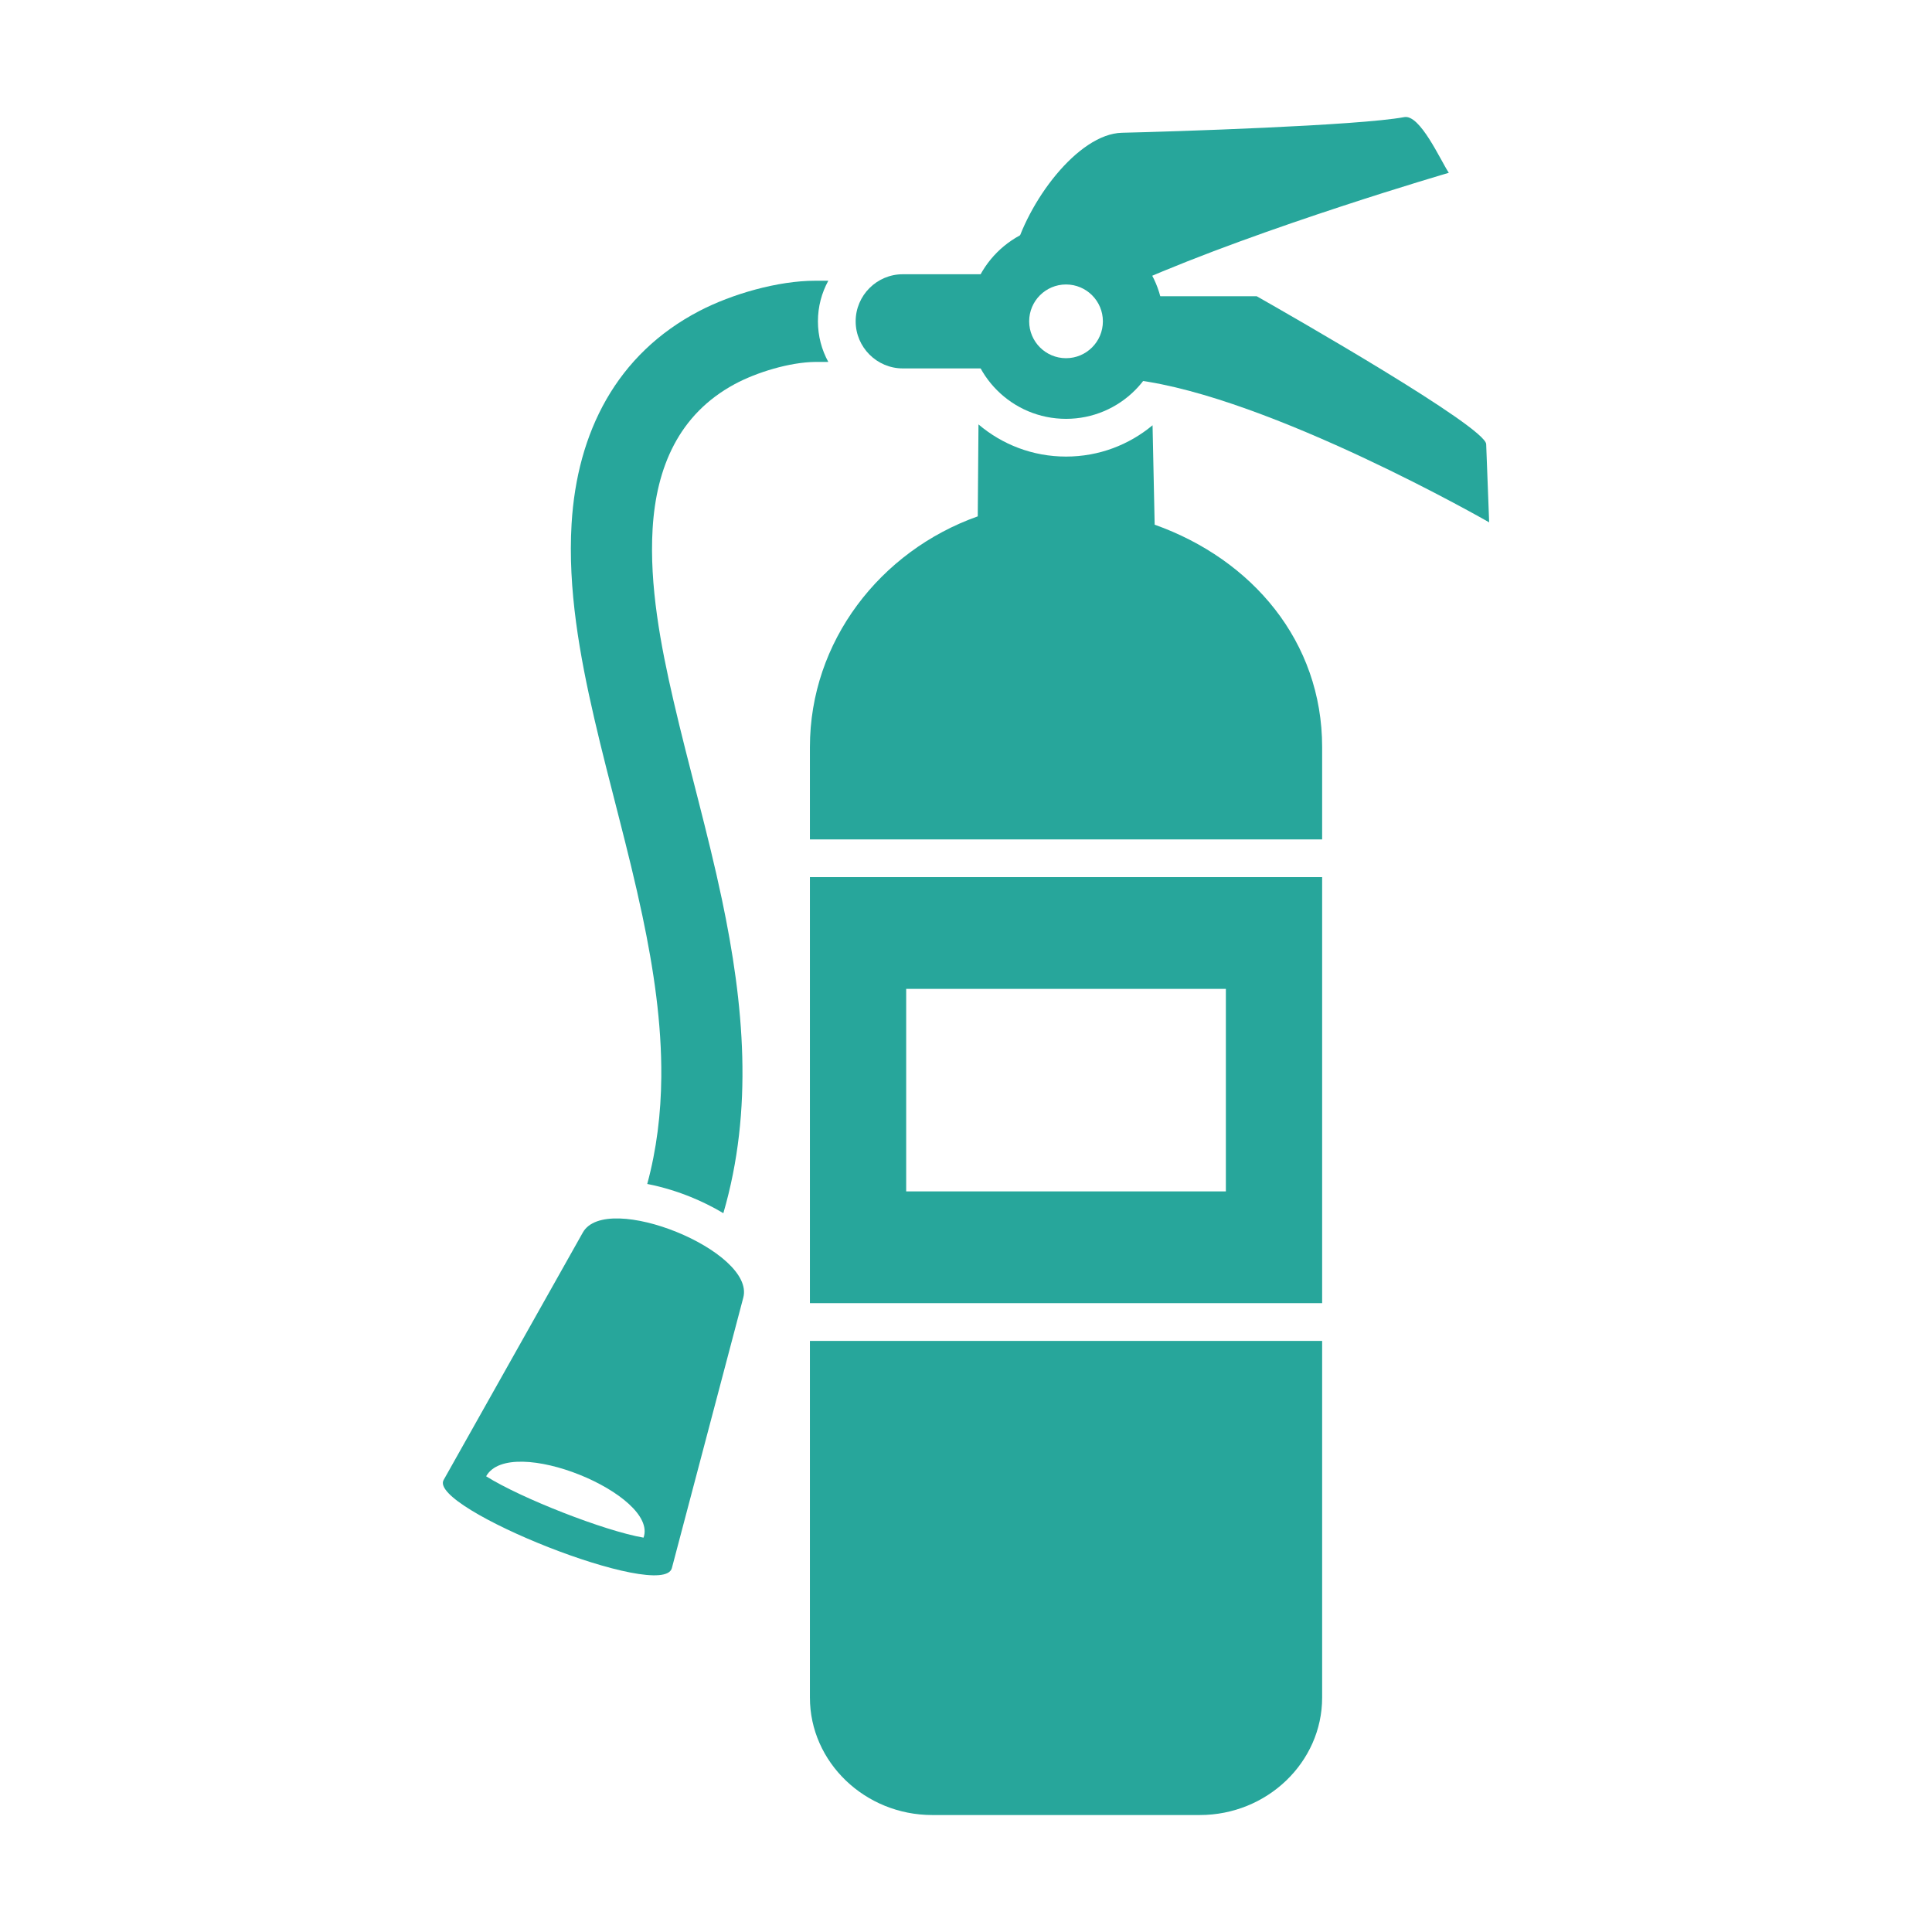 <svg xmlns="http://www.w3.org/2000/svg" width="204" height="204" viewBox="0 0 204 204" fill="none"><path fill-rule="evenodd" clip-rule="evenodd" d="M103.318 44.813L103.241 54.522C92.929 58.18 85.519 67.741 85.519 78.882V88.633H139.605V78.882C139.605 67.749 132.232 59.071 121.921 55.402L121.698 44.904C119.221 46.968 116.037 48.21 112.562 48.21C109.037 48.21 105.81 46.931 103.318 44.813ZM95.684 104.416H129.44V125.802H95.684V104.416ZM85.519 92.617V137.6H139.605V92.617H85.519ZM85.519 141.585V179.25C85.519 186.069 91.331 191.649 98.435 191.649H126.689C133.793 191.649 139.605 186.07 139.605 179.25V141.585H85.519Z" fill="#27A69B"></path><path fill-rule="evenodd" clip-rule="evenodd" d="M112.562 23.633C118.249 23.633 122.858 28.243 122.858 33.929C122.858 39.616 118.249 44.226 112.562 44.226C106.876 44.226 102.266 39.616 102.266 33.929C102.266 28.243 106.876 23.633 112.562 23.633ZM112.562 30.037C114.711 30.037 116.454 31.78 116.454 33.929C116.454 36.079 114.711 37.822 112.562 37.822C110.413 37.822 108.67 36.079 108.67 33.929C108.67 31.78 110.413 30.037 112.562 30.037Z" fill="#27A69B"></path><path fill-rule="evenodd" clip-rule="evenodd" d="M104.54 38.901H95.32C92.586 38.901 90.349 36.664 90.349 33.929C90.349 31.195 92.586 28.958 95.32 28.958H104.54C103.726 30.432 103.262 32.127 103.262 33.929C103.262 35.733 103.726 37.427 104.54 38.901Z" fill="#27A69B"></path><path fill-rule="evenodd" clip-rule="evenodd" d="M87.461 29.643H86.063C82.137 29.643 77.277 31.049 73.849 32.833C65.088 37.395 60.927 45.66 60.353 55.321C59.945 62.193 61.212 69.219 62.756 75.891C64.367 82.852 66.361 89.72 67.835 96.714C69.012 102.299 69.877 108.021 69.826 113.742C69.791 117.575 69.339 121.343 68.342 125.015C70.008 125.336 71.605 125.849 72.929 126.387C74.008 126.824 75.206 127.399 76.379 128.1C79.569 117.163 78.566 106.061 76.223 94.946C74.736 87.892 72.732 80.976 71.108 73.958C69.763 68.148 68.555 61.813 68.91 55.829C69.296 49.345 71.673 43.755 77.555 40.571C79.886 39.309 83.383 38.247 86.078 38.216H87.461C86.762 36.941 86.365 35.481 86.365 33.929C86.365 32.378 86.762 30.918 87.461 29.643Z" fill="#27A69B"></path><path fill-rule="evenodd" clip-rule="evenodd" d="M70.943 165.575L78.485 137.013C79.781 132.108 64.029 125.719 61.541 130.141L46.841 156.274C45.175 159.235 70.001 169.141 70.943 165.575ZM51.33 155.881C55.002 158.191 63.819 161.652 67.951 162.361C69.568 157.83 53.881 151.346 51.33 155.881Z" fill="#27A69B"></path><path fill-rule="evenodd" clip-rule="evenodd" d="M148.277 12.366C143.457 13.266 123.78 13.898 118.47 14.019C113.816 14.126 108.428 21.351 106.994 27.047C108.472 26.247 109.402 25.793 111.962 25.793C114.523 25.793 118.246 27.344 120.159 29.762C133.452 23.934 152.98 18.247 152.98 18.247C152.085 16.898 149.943 12.055 148.277 12.366Z" fill="#27A69B"></path><path fill-rule="evenodd" clip-rule="evenodd" d="M121.987 33.929C121.987 36.492 121.251 38.07 119.917 40.122C134.119 41.891 157.24 55.154 157.24 55.154L156.926 46.898C156.863 45.076 136.207 33.27 132.692 31.278H121.642C121.867 32.124 121.987 33.013 121.987 33.929Z" fill="#27A69B"></path></svg>